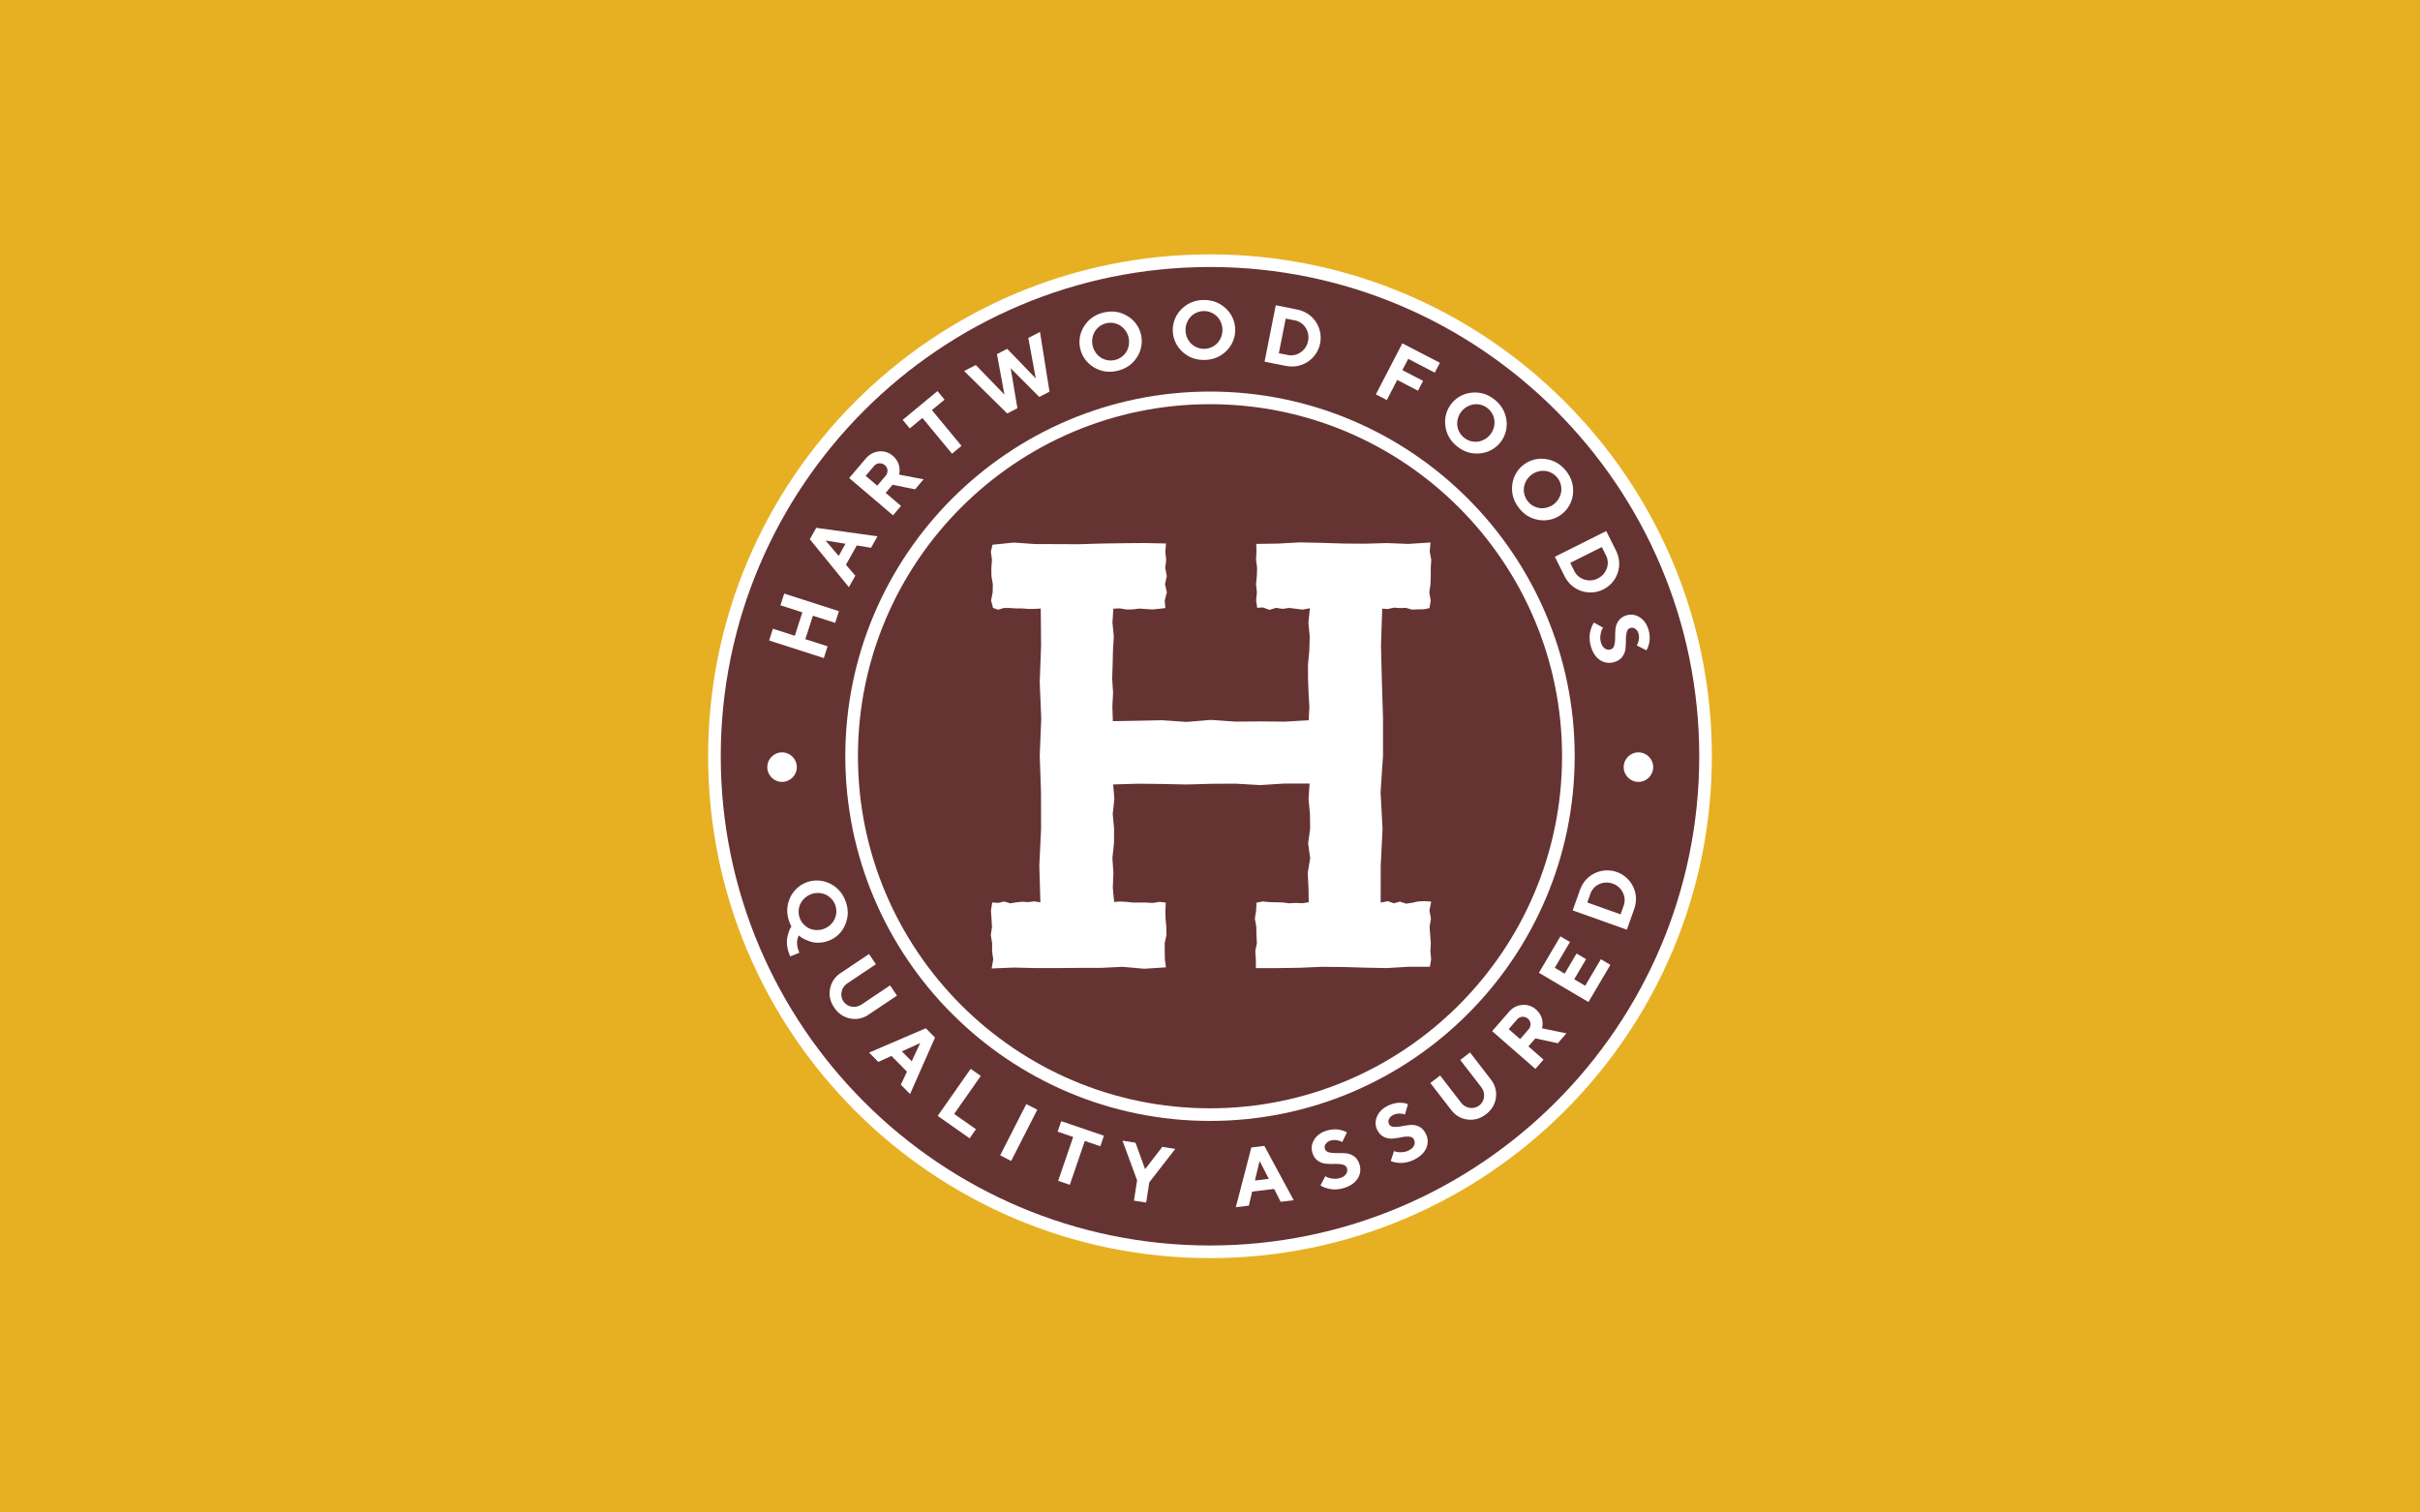 <?xml version="1.0" encoding="UTF-8"?>
<svg preserveAspectRatio="xMidYMid slice" width="800px" height="500px" xmlns="http://www.w3.org/2000/svg" id="bkgrnd" viewBox="0 0 3200 2000">
  <defs>
    <style>.cls-1{fill:#e6b022;}.cls-2{fill:#633;}.cls-3{fill:#fff;}</style>
  </defs>
  <rect class="cls-1" width="3200" height="2000"></rect>
  <circle class="cls-2" cx="1600" cy="1000" r="655.29"></circle>
  <path class="cls-3" d="M1600,1663.64c-365.93,0-663.64-297.71-663.64-663.64S1234.07,336.36,1600,336.36,2263.64,634.07,2263.64,1000,1965.93,1663.64,1600,1663.64Zm0-1310.58c-356.72,0-646.94,290.22-646.94,646.94s290.22,646.94,646.94,646.94,646.94-290.22,646.94-646.94S1956.72,353.06,1600,353.06Z"></path>
  <path class="cls-3" d="M1109.35,808.18l-5,15.48-29.45-9.47-10,31,29.45,9.47-5,15.53-72.32-23.26,5-15.53,28.95,9.31,10-31-29-9.31,5-15.48Z"></path>
  <path class="cls-3" d="M1118.6,746.8,1131,761.27l-8.52,15.16-51.63-63.35,8.5-15.12,80.95,11.21-8.53,15.16-18.82-3.1Zm-26.86-32L1109,735.16,1118,719Z"></path>
  <path class="cls-3" d="M1122.91,632.14l21.81-25.65q7.32-8.6,17.62-9.55a23.87,23.87,0,0,1,18.3,5.86,25.39,25.39,0,0,1,5.58,6.62,22.57,22.57,0,0,1,2.7,6.72,30.84,30.84,0,0,1,.63,5.72,15,15,0,0,1-.41,4.17l-.33,1.54,32.47,6.25L1210,647.06,1180.27,641l-9.14,10.74L1191.4,669l-10.57,12.44Zm39.67-19.47a10.05,10.05,0,0,0-7,3.74l-10.89,12.8,15.31,13,10.89-12.8a10.23,10.23,0,0,0,2.63-7.47,9.33,9.33,0,0,0-3.4-6.76A9.91,9.91,0,0,0,1162.58,612.67Z"></path>
  <path class="cls-3" d="M1239.62,517.14l9.37,11.32-16.72,13.83,39.11,47.27-12.54,10.38-39.11-47.28L1203,566.52l-9.37-11.32Z"></path>
  <path class="cls-3" d="M1331.78,461.25l37.81,39.11-9.83-53.5,15.45-7.95,12.56,79-13.52,7-37.8-37.93,8.88,52.81-13.52,6.95-56.93-56.14,15.44-7.94,37.82,39.1-9.84-53.5Z"></path>
  <path class="cls-3" d="M1433.6,431.34q8.93-14.05,25.8-18.07t31.18,4.48a38.75,38.75,0,0,1,13,54.43q-8.93,14.08-25.8,18.1t-31.18-4.51a38.74,38.74,0,0,1-13-54.43ZM1455.87,473a24.37,24.37,0,0,0,33.64-8,25.71,25.71,0,0,0-8.23-34.5,24.29,24.29,0,0,0-33.64,8,25.71,25.71,0,0,0,8.23,34.49Z"></path>
  <path class="cls-3" d="M1562.28,408.81q11.78-11.81,29.12-12.1t29.51,11.13a38.78,38.78,0,0,1,.94,56q-11.76,11.84-29.13,12.12t-29.51-11.14a38.78,38.78,0,0,1-.93-56Zm12.77,45.55a24.39,24.39,0,0,0,34.62-.58,25.72,25.72,0,0,0-.59-35.49,24.34,24.34,0,0,0-34.62.58,25.71,25.71,0,0,0,.59,35.49Z"></path>
  <path class="cls-3" d="M1714.67,409.19q16.27,3.22,25.15,16.23a38,38,0,0,1-10.5,52.93q-13.17,8.63-29.44,5.39l-27.72-5.49,14.8-74.56Zm-14.55,12.08-9.09,45.8,11.7,2.32a21.75,21.75,0,0,0,17.12-3.52,22.69,22.69,0,0,0,9.78-14.94,23,23,0,0,0-3.17-17.52,21.63,21.63,0,0,0-14.65-9.82Z"></path>
  <path class="cls-3" d="M1904,479.75l-6.77,13-35.13-18.25-7.75,14.91,27.42,14.24-6.77,13-27.42-14.25L1833.81,529l-14.49-7.52,35-67.46Z"></path>
  <path class="cls-3" d="M1946.15,519.21q16.57-1.62,30.13,9.21T1992,555.77A38.76,38.76,0,0,1,1957,599.51q-16.59,1.63-30.15-9.19T1911.23,563a38.74,38.74,0,0,1,34.92-43.74ZM1927,562.43A24.36,24.36,0,0,0,1954,584a25.69,25.69,0,0,0,22.13-27.72,24.33,24.33,0,0,0-27-21.59A25.72,25.72,0,0,0,1927,562.43Z"></path>
  <path class="cls-3" d="M2043.27,606.93q16.53,2.05,27.4,15.59t9.31,30.13a38.79,38.79,0,0,1-43.67,35.07q-16.57-2-27.43-15.58T1999.6,642a38.77,38.77,0,0,1,43.67-35.07Zm-28.16,38a24.39,24.39,0,0,0,21.68,27,25.71,25.71,0,0,0,27.67-22.22,24.3,24.3,0,0,0-21.67-27,25.72,25.72,0,0,0-27.68,22.22Z"></path>
  <path class="cls-3" d="M2136.57,727.45q7.42,14.82,2.61,29.81A38,38,0,0,1,2091,781.45q-14.89-5.1-22.33-19.93L2056,736.27l67.94-34.07Zm-18.48-4.08-41.73,20.93L2081.7,755A21.79,21.79,0,0,0,2095,766.32a22.74,22.74,0,0,0,17.8-1.45,23.07,23.07,0,0,0,11.88-13.25,21.64,21.64,0,0,0-1.23-17.59Z"></path>
  <path class="cls-3" d="M2134.55,853.35a38.14,38.14,0,0,0,1.16-10.09q0-5.76.5-11.62a21.89,21.89,0,0,1,4.16-10.92,19.19,19.19,0,0,1,10.81-7.12q8.88-2.55,17.18,2.77t11.56,16.68a37.35,37.35,0,0,1,1.43,9,33,33,0,0,1-.48,7.56,40,40,0,0,1-1.51,5.5,16.67,16.67,0,0,1-1.7,3.61l-.76,1.21-12.62-6.54c.35-.54.78-1.28,1.27-2.21a22,22,0,0,0,1.45-5.41,16.8,16.8,0,0,0-.34-7.74,11.25,11.25,0,0,0-4.35-6.55,7.29,7.29,0,0,0-6.34-1.13q-3.67,1-4.83,5.37a39.61,39.61,0,0,0-1.18,10q0,5.71-.53,11.62a21.9,21.9,0,0,1-4.14,11q-3.63,5.07-10.81,7.12a21.82,21.82,0,0,1-18.68-2.62q-8.53-5.54-12.24-18.48a40.09,40.09,0,0,1-1.57-10.22,35,35,0,0,1,.73-8.7,49.9,49.9,0,0,1,2-6.44,22.77,22.77,0,0,1,2.05-4.22l.94-1.54,12.08,6.75c-.41.63-.92,1.5-1.54,2.61a25.73,25.73,0,0,0-1.84,6.79,22,22,0,0,0,.5,10q1.62,5.65,5.18,8.08a8.7,8.7,0,0,0,7.64,1.26Q2133.36,857.69,2134.55,853.35Z"></path>
  <path class="cls-3" d="M1600,1482.23c-265.9,0-482.23-216.33-482.23-482.23S1334.1,517.77,1600,517.77,2082.23,734.1,2082.23,1000,1865.9,1482.23,1600,1482.23Zm0-947.76c-256.7,0-465.53,208.83-465.53,465.53S1343.3,1465.53,1600,1465.53,2065.53,1256.7,2065.53,1000,1856.7,534.47,1600,534.47Z"></path>
  <path class="cls-3" d="M1096.18,1167.79q15.19,6.82,21.59,23t0,31.53a37.63,37.63,0,0,1-21.62,21.44,38.45,38.45,0,0,1-12.82,2.75,33.39,33.39,0,0,1-11.07-1.23A61.45,61.45,0,0,1,1064,1242a30.9,30.9,0,0,1-5.68-3.39l-1.89-1.6c-.14.22-.34.52-.57.92a13,13,0,0,0-1,2.61,22.63,22.63,0,0,0-.83,4.23,26.09,26.09,0,0,0,.24,5.78,30.19,30.19,0,0,0,2,7.3l.79,2-12.12,4.81-1.19-3a44.69,44.69,0,0,1-3-12,33.5,33.5,0,0,1,.31-10.15,60.74,60.74,0,0,1,2.11-7.63,25.36,25.36,0,0,1,2.3-5.1l1.07-1.62a44.13,44.13,0,0,1-2.36-5.11q-6.42-16.17,0-31.57a38.79,38.79,0,0,1,52.07-20.65Zm-38.11,28a24.4,24.4,0,0,0,12.77,32.18,25.73,25.73,0,0,0,33-13.09,24.31,24.31,0,0,0-12.76-32.18,25.74,25.74,0,0,0-33,13.09Z"></path>
  <path class="cls-3" d="M1126.2,1331.09a17.75,17.75,0,0,0,13.36-3L1177,1303l9.07,13.52-37.45,25.1a31.39,31.39,0,0,1-24.57,5.1q-13-2.62-21-14.45t-5.41-24.88a31.42,31.42,0,0,1,14.06-20.79l37.45-25.1,9.06,13.52-37.44,25.1a17.78,17.78,0,0,0-7.84,11.22,16.31,16.31,0,0,0,13.22,19.78Z"></path>
  <path class="cls-3" d="M1178.74,1396.24l-17.32,8-12.22-12.36,75-32.19,12.19,12.32-33,74.68-12.22-12.35,8.15-17.23Zm38.09-17-24.27,11,13,13.14Z"></path>
  <path class="cls-3" d="M1239.93,1475.56l43.61-62.2,13.36,9.37L1261.68,1473l28.85,20.22-8.39,12Z"></path>
  <path class="cls-3" d="M1357.07,1460l14.55,7.42-34.56,67.74-14.55-7.42Z"></path>
  <path class="cls-3" d="M1459.76,1501.82l-4.75,13.89-20.52-7-19.87,58-15.4-5.27,19.87-58-20.57-7,4.76-13.89Z"></path>
  <path class="cls-3" d="M1514.19,1546l22.72-29.47,17.19,2.67-34.34,44.15-4.17,26.83-16.14-2.51,4.17-26.83-19.32-52.49,17.19,2.68Z"></path>
  <path class="cls-3" d="M1655.71,1575.67l-4.31,18.57-17.26,2.09,20.53-79,17.2-2.09,38.81,71.84-17.25,2.09-8.62-17Zm9.87-40.53-6.2,25.89,18.36-2.22Z"></path>
  <path class="cls-3" d="M1775.5,1540a37.7,37.7,0,0,0-10.11-.92q-5.76.17-11.62-.23a21.81,21.81,0,0,1-11-3.88q-5.15-3.49-7.37-10.63-2.76-8.79,2.35-17.22t16.39-12a37.55,37.55,0,0,1,8.92-1.65,33,33,0,0,1,7.56.3,42.26,42.26,0,0,1,5.54,1.38,15.9,15.9,0,0,1,3.64,1.61l1.22.73-6.22,12.77c-.55-.35-1.3-.75-2.24-1.22a22,22,0,0,0-5.44-1.32,16.91,16.91,0,0,0-7.71.52,11.29,11.29,0,0,0-6.45,4.52,7.28,7.28,0,0,0-1,6.36c.76,2.42,2.59,4,5.49,4.69a39.6,39.6,0,0,0,10.06.93q5.71-.12,11.63.25a21.83,21.83,0,0,1,11.06,3.87q5.14,3.49,7.38,10.63a21.76,21.76,0,0,1-2.17,18.72q-5.31,8.65-18.16,12.67a40,40,0,0,1-10.17,1.83,35.14,35.14,0,0,1-8.71-.53,49.89,49.89,0,0,1-6.48-1.8,22.56,22.56,0,0,1-4.27-1.94l-1.56-.9,6.45-12.23c.64.39,1.52.88,2.65,1.47a25.46,25.46,0,0,0,6.82,1.67,21.87,21.87,0,0,0,10-.74q5.61-1.76,8-5.37a8.67,8.67,0,0,0,1.07-7.66Q1779.86,1541.11,1775.5,1540Z"></path>
  <path class="cls-3" d="M1863.44,1503a38,38,0,0,0-10.13.79q-5.65,1.13-11.5,1.73a22,22,0,0,1-11.52-2q-5.67-2.6-9.06-9.25-4.2-8.22-.57-17.39t14.16-14.55a37,37,0,0,1,8.53-3.13,32.23,32.23,0,0,1,7.51-1,40.35,40.35,0,0,1,5.69.43,16.28,16.28,0,0,1,3.86,1l1.34.52-4,13.64a25.15,25.15,0,0,0-2.41-.82,22.12,22.12,0,0,0-5.59-.4,16.93,16.93,0,0,0-7.53,1.82,11.29,11.29,0,0,0-5.6,5.54,7.32,7.32,0,0,0,.1,6.43q1.74,3.41,6.21,3.71a38.83,38.83,0,0,0,10.09-.77q5.61-1.07,11.51-1.7a21.9,21.9,0,0,1,11.57,2q5.65,2.58,9.06,9.25a21.8,21.8,0,0,1,1,18.84q-3.78,9.42-15.79,15.55a40.38,40.38,0,0,1-9.73,3.5,34.79,34.79,0,0,1-8.68,1,49.74,49.74,0,0,1-6.7-.69,23.16,23.16,0,0,1-4.54-1.2l-1.68-.63,4.3-13.15c.7.28,1.65.62,2.87,1a25.66,25.66,0,0,0,7,.5,22,22,0,0,0,9.73-2.4q5.23-2.67,6.94-6.64a8.67,8.67,0,0,0-.23-7.74C1868.51,1504.44,1866.43,1503.2,1863.44,1503Z"></path>
  <path class="cls-3" d="M1962.34,1450.38a17.7,17.7,0,0,0-3.9-13.12l-27.52-35.66,12.87-9.94,27.53,35.66q8.48,11,6.73,24.16t-13,21.85q-11.27,8.7-24.44,7.06t-21.67-12.63l-27.52-35.66,12.88-9.94,27.52,35.66a17.75,17.75,0,0,0,11.71,7.06,16.28,16.28,0,0,0,18.83-14.5Z"></path>
  <path class="cls-3" d="M1973.08,1363.51l22.11-25.35q7.41-8.51,17.72-9.31a23.84,23.84,0,0,1,18.21,6.08,24.87,24.87,0,0,1,5.49,6.68,22.36,22.36,0,0,1,2.61,6.75,30.45,30.45,0,0,1,.56,5.72,14.66,14.66,0,0,1-.47,4.17l-.34,1.52,32.36,6.66-11.42,13.08-29.64-6.46-9.27,10.62,20,17.48-10.73,12.29Zm39.87-19a10.06,10.06,0,0,0-7,3.66l-11,12.65,15.13,13.2,11-12.66a10.17,10.17,0,0,0,2.71-7.42,9.26,9.26,0,0,0-3.31-6.8A9.93,9.93,0,0,0,2013,1344.55Z"></path>
  <path class="cls-3" d="M2116.83,1268.4l12.6,7.44-29,49.15-65.51-38.64,28.43-48.19,12.65,7.46-20.13,34.12,13.11,7.74,15.72-26.63,12.6,7.43-15.71,26.64,14.53,8.56Z"></path>
  <path class="cls-3" d="M2089.08,1177.22q5.57-15.63,19.73-22.53a38,38,0,0,1,50.86,18.11q6.63,14.28,1,29.92l-9.48,26.63-71.63-25.5Zm9.84,16.17,44,15.67,4-11.24a21.81,21.81,0,0,0-1-17.47,22.76,22.76,0,0,0-13.37-11.85,23,23,0,0,0-17.8.59,21.61,21.61,0,0,0-11.85,13.06Z"></path>
  <path class="cls-3" d="M1312,1193.39l7.8.58,8-1.93,8,2.45,8-1.25,8-.85,8,.48,8-1,7.92,1.34-1.41-48.54,2.34-48.56-.12-48.56L1374.85,999l2-48.56-2-48.56,1.81-48.56-.47-48.64-8.48.49h-8l-8-.61h-8l-8-.59-8-.09-8,2.34-6.63-2.46-2.58-9.75,2.13-10.76.22-10.75L1311,761.76l-.14-10.75.84-10.76-1.48-10.75,2.14-9.18,28.16-2.88,28.75,2,28.75.06,28.76.13,28.75-.87,28.75-.45,28.76-.24,28.78.6-.91,10.84,1.15,10.75L1540.78,751l2.13,10.75-2.44,10.76,2.53,10.75L1540.14,794l.8,10.07-7.88.9-8.74.92-8.73-.48-8.73-.7-8.73,1.11-8.74.15-8.73-1.54-8.48.44L1471,823.31l1.81,18.53-1.12,18.53-.43,18.53-.6,18.53,1.18,18.53-.94,18.53.66,19.11,32.7-.54,32.37-.67,32.38,2.22,32.37-2.66,32.37,2.28,32.37-.28,32.38.31,32-1.84.91-17.93L1730.29,916l-.66-18.53-.07-18.53,1.76-18.53.53-18.53-1.74-18.53,2-19.07-9.88,1.82-8.73-1.12-8.74-1.11-8.73,1.22-8.73-1.32-8.73,2.64-8.73-3.23-7.43.59L1661,794l1-10.76-1.13-10.75,1.06-10.76.36-10.75-1.39-10.76.53-10.75-.22-10.26,28.57-.41,28.75-1.58,28.75.61,28.75.91,28.76.21,28.75-.83,28.75,1.12,29.27-1.9-1,12.13,2,10.75-.66,10.76v10.75l-.36,10.76-1.57,10.75,1.9,10.76-1.62,10.1-7.1,1.55-8,.11-8,.36-8-2.34-8,.29-8-.58-8,1.85-7.41-.49-1.64,48.46,1.22,48.56,1.47,48.56V999l-3.22,48.56,2.59,48.56-2.4,48.56-.06,48.8,9.45-1.84,8,2.81,8-2.2,8,2.68,8-1.12,8-1.76,8-.43,9.36.59-2.31,11.78,1.95,10.76-1.79,10.75.79,10.76L1892,1247l-.59,10.76,1,10.75-1.65,9.9h-28.43l-28.75,1.7-28.75-.57-28.76-.84-28.75-.24-28.75,1.25-28.75.42-29.09,0-.15-11.66-.67-10.75L1662,1247l-.59-10.75-.17-10.76-1.94-10.75L1661,1204l.51-10.4,8.3-1.55,8.73.84,8.73.24,8.73.17,8.73,1.17,8.74-.54,8.73.45,8.36-1.3-.34-19.32-1-19.49,3.24-19.49-2.71-19.48,2.66-19.49-.23-19.49-1.89-19.48,1.36-20.71-33.1-.05-32.38,2.07-32.37-1.91-32.37.19-32.37.93-32.38-.69-32.37-.36-32.38,1,1.58,19.5-2.15,19.48,1.81,19.49-.14,19.49-2.11,19.48,1.38,19.49-.81,19.49,1.71,18.92,7.47-.52,8.73.41,8.74.94,8.73,0,8.73,0,8.73.53,8.74-1.44,8.44.89L1541,1204l.21,10.76,1,10.75.31,10.76-2.39,10.75v10.76l.18,10.75,1.43,10.62L1513,1281l-28.76-2.55-28.75,1.41-28.75,0-28.76.24-28.75,0-28.75-.67-29.23,1.2,2.1-12-1.46-10.75,0-10.76-1.73-10.75,1.58-10.76-.68-10.75-.68-10.77Z"></path>
  <circle class="cls-3" cx="1034.12" cy="1014.4" r="19.51"></circle>
  <circle class="cls-3" cx="2166.53" cy="1014.4" r="19.51"></circle>
</svg>
